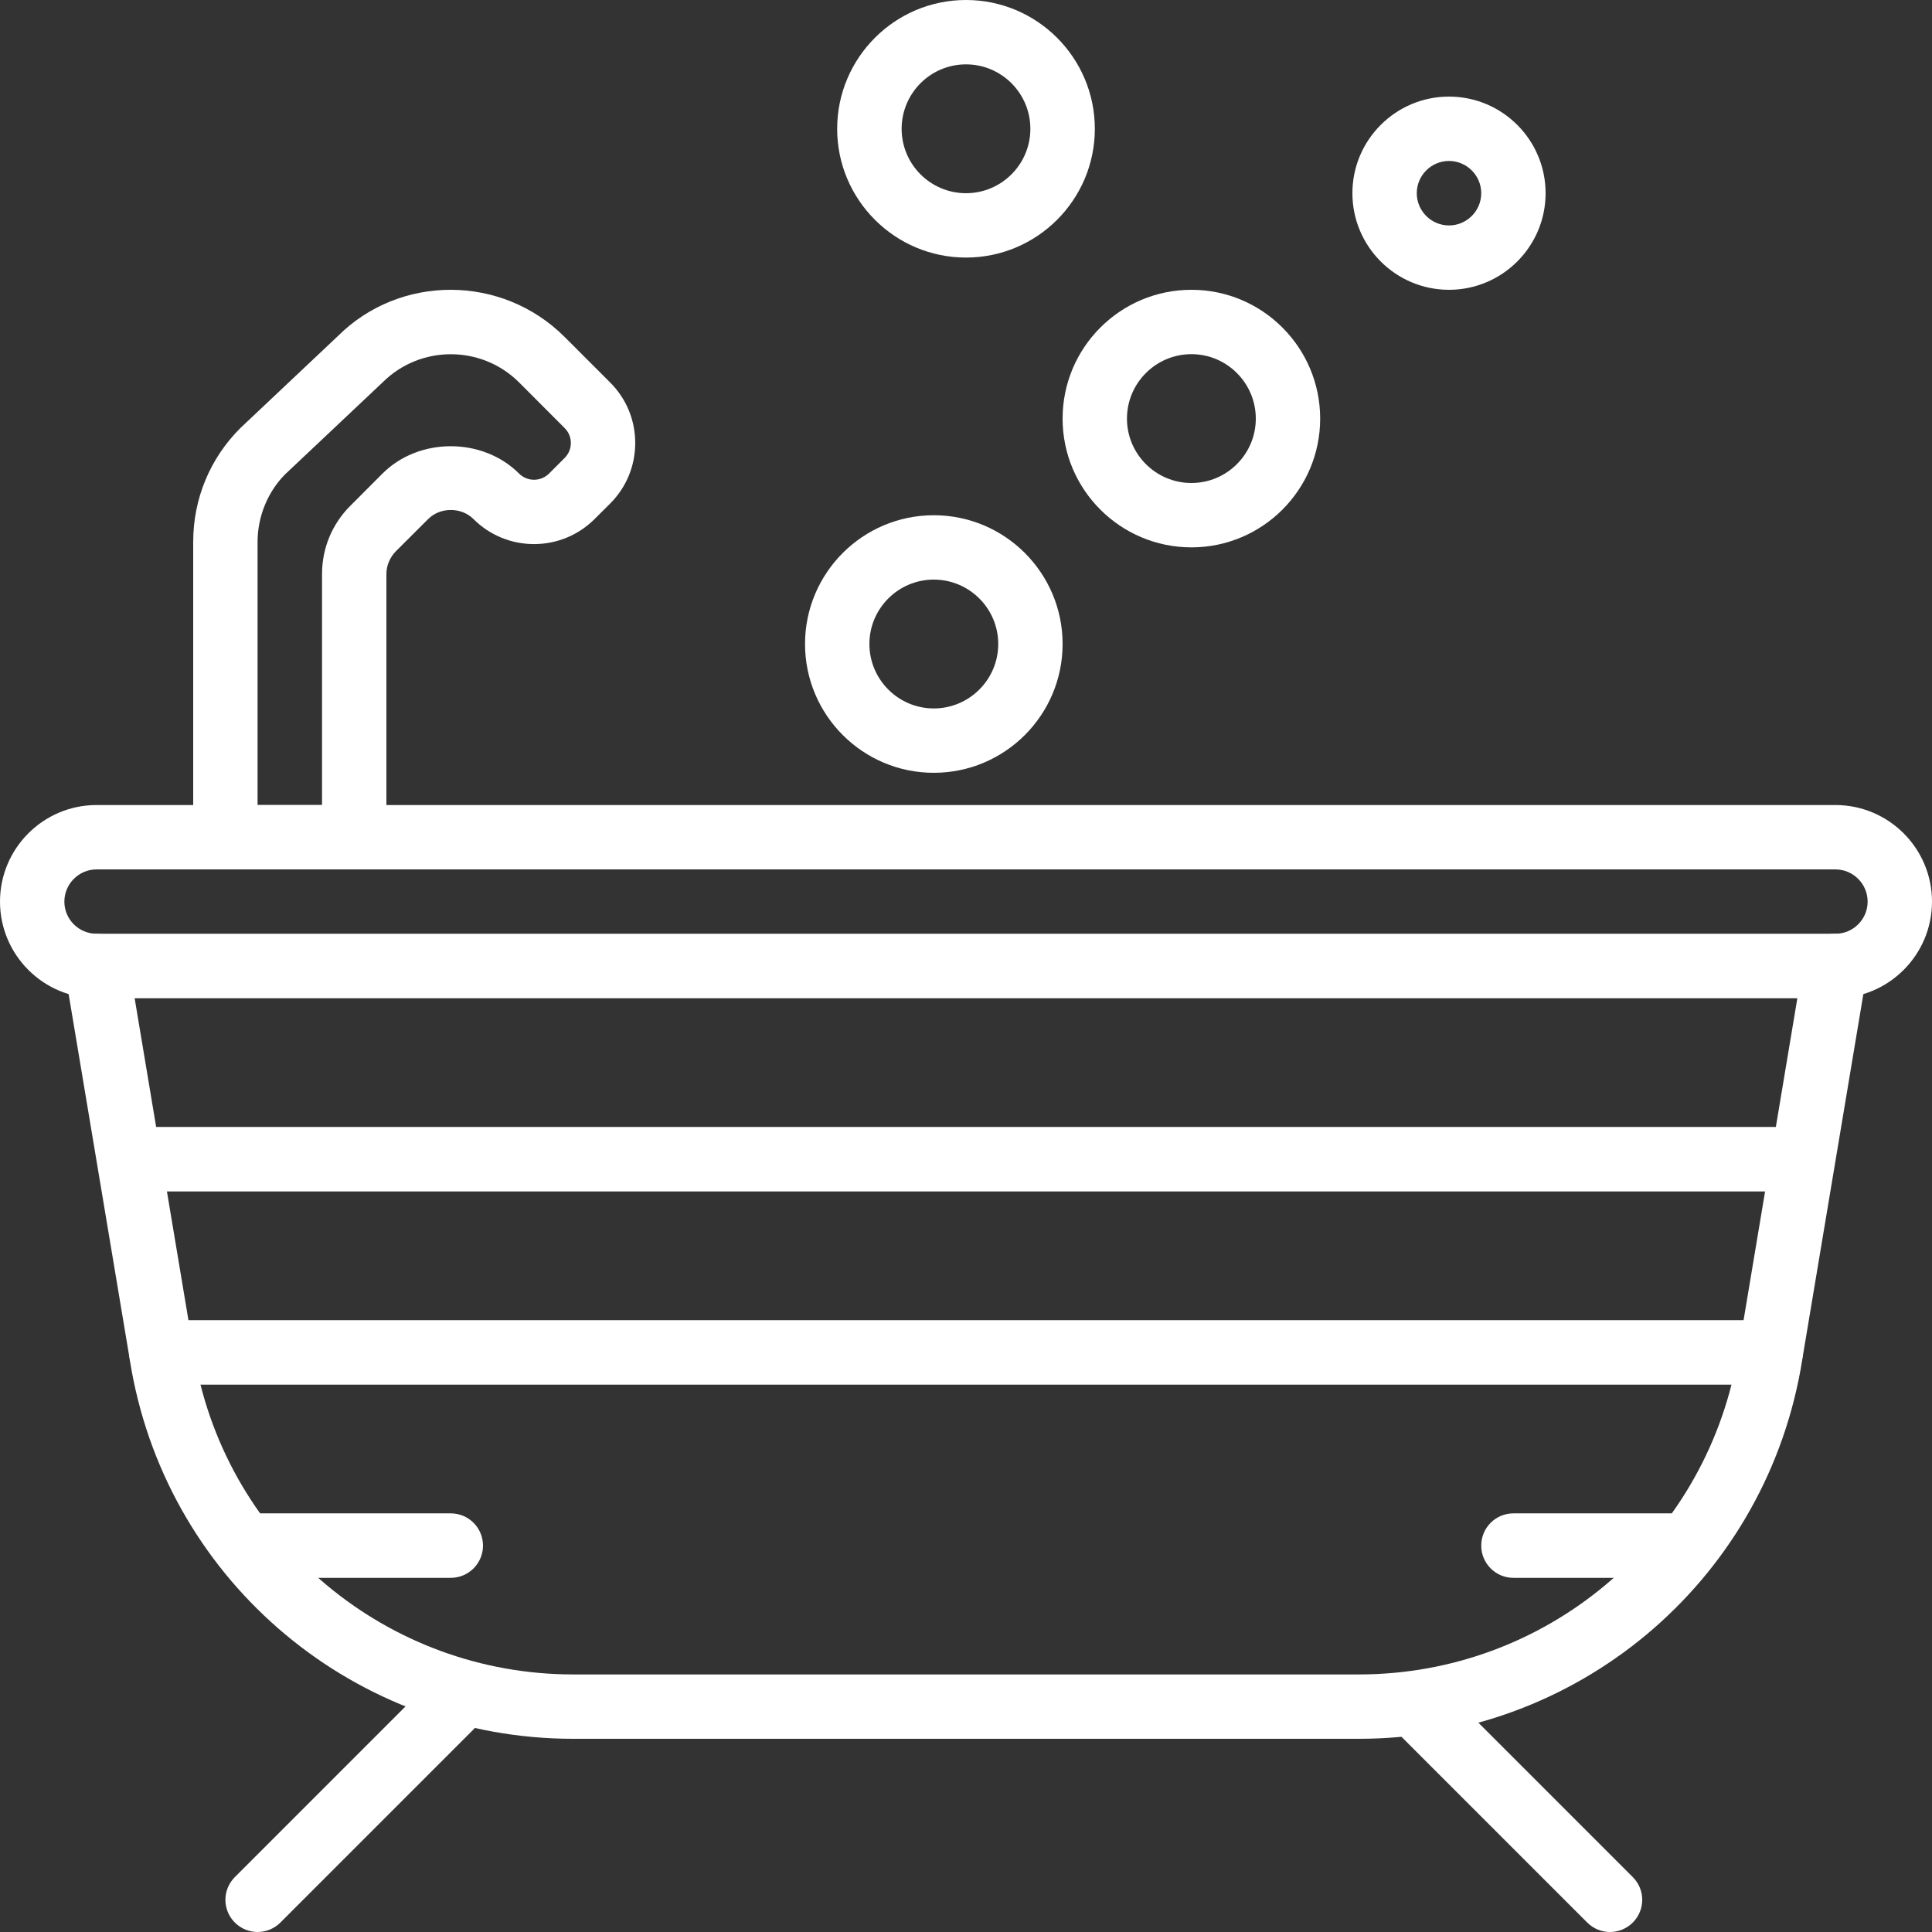 <?xml version="1.0" encoding="UTF-8"?>
<svg width="76px" height="76px" viewBox="0 0 76 76" version="1.1" xmlns="http://www.w3.org/2000/svg" xmlns:xlink="http://www.w3.org/1999/xlink">
    <rect x="0" y="0" width="76" height="76" fill="#333333" stroke="none"/>
    <!-- Generator: Sketch 44.1 (41455) - http://www.bohemiancoding.com/sketch -->
    <title>icon-spa</title>
    <desc>Created with Sketch.</desc>
    <defs></defs>
    <g id="Page-1" stroke="none" stroke-width="1" fill="none" fill-rule="evenodd">
        <g id="Visit-Niagara-Canda-Iconography" transform="translate(-580, -1774)" fill-rule="nonzero" fill="#FFFFFF">
            <g id="spa" transform="translate(580, 1774)">
                <path d="M10.132,76 C9.809,76 9.485,75.875 9.239,75.629 C8.743,75.133 8.743,74.335 9.239,73.839 L16.839,66.239 C17.334,65.743 18.133,65.743 18.629,66.239 C19.125,66.735 19.125,67.533 18.629,68.029 L11.029,75.629 C10.782,75.875 10.459,76 10.132,76" id="Shape"></path>
                <path d="M63.332,76 C63.009,76 62.685,75.875 62.439,75.629 L54.839,68.029 C54.343,67.533 54.343,66.735 54.839,66.239 C55.334,65.743 56.133,65.743 56.629,66.239 L64.229,73.839 C64.725,74.335 64.725,75.133 64.229,75.629 C63.982,75.875 63.659,76 63.332,76" id="Shape"></path>
                <path d="M17.732,62.068 L10.132,62.068 C9.435,62.068 8.868,61.501 8.868,60.8 C8.868,60.099 9.435,59.532 10.132,59.532 L17.732,59.532 C18.433,59.532 19,60.099 19,60.8 C19,61.501 18.433,62.068 17.732,62.068" id="Shape"></path>
                <path d="M65.868,62.068 L59.532,62.068 C58.835,62.068 58.268,61.501 58.268,60.8 C58.268,60.099 58.835,59.532 59.532,59.532 L65.868,59.532 C66.565,59.532 67.132,60.099 67.132,60.8 C67.132,61.501 66.565,62.068 65.868,62.068" id="Shape"></path>
                <path d="M53.452,68.4 L22.548,68.4 C14.007,68.4 6.7,62.302 5.175,53.901 L2.55,38.208 C2.438,37.519 2.901,36.866 3.593,36.751 C4.287,36.635 4.934,37.101 5.05,37.793 L7.669,53.465 C8.975,60.643 15.233,65.868 22.548,65.868 L53.453,65.868 C60.768,65.868 67.025,60.643 68.335,53.446 L70.95,37.792 C71.066,37.1 71.713,36.634 72.408,36.75 C73.1,36.866 73.566,37.519 73.45,38.207 L70.829,53.882 C69.3,62.302 61.994,68.4 53.453,68.4" id="Shape"></path>
                <path d="M3.8,34.2 C3.102,34.2 2.532,34.77 2.532,35.468 C2.532,36.165 3.102,36.732 3.8,36.732 L72.2,36.732 C72.898,36.732 73.468,36.165 73.468,35.468 C73.468,34.77 72.898,34.2 72.2,34.2 L3.8,34.2 Z M72.2,39.268 L3.8,39.268 C1.704,39.268 0,37.561 0,35.468 C0,33.372 1.704,31.668 3.8,31.668 L72.2,31.668 C74.296,31.668 76,33.372 76,35.468 C76,37.561 74.296,39.268 72.2,39.268 Z" id="Shape"></path>
                <path d="M10.132,31.668 L12.668,31.668 L12.668,22.583 C12.668,21.568 13.062,20.615 13.781,19.897 L15.046,18.629 C16.479,17.195 18.985,17.195 20.419,18.629 C20.743,18.953 21.271,18.953 21.598,18.629 L22.212,18.014 C22.369,17.857 22.456,17.649 22.456,17.427 C22.456,17.204 22.369,16.996 22.212,16.839 L20.422,15.046 C18.941,13.564 16.527,13.564 15.046,15.046 L11.219,18.656 C10.539,19.336 10.132,20.315 10.132,21.316 L10.132,31.668 Z M13.932,34.2 L8.868,34.2 C8.167,34.2 7.6,33.633 7.6,32.932 L7.6,21.316 C7.6,19.624 8.259,18.032 9.455,16.839 L13.282,13.229 C15.725,10.786 19.742,10.786 22.212,13.256 L24.002,15.046 C24.641,15.684 24.988,16.527 24.988,17.427 C24.988,18.326 24.638,19.172 24.002,19.808 L23.388,20.419 C22.076,21.731 19.941,21.731 18.629,20.422 C18.151,19.941 17.317,19.941 16.839,20.422 L15.571,21.687 C15.337,21.924 15.2,22.248 15.2,22.583 L15.2,32.932 C15.2,33.633 14.633,34.2 13.932,34.2 L13.932,34.2 Z" id="Shape"></path>
                <path d="M36.732,22.8 C35.337,22.8 34.2,23.937 34.2,25.332 C34.2,26.731 35.337,27.868 36.732,27.868 C38.131,27.868 39.268,26.731 39.268,25.332 C39.268,23.937 38.131,22.8 36.732,22.8 M36.732,30.4 C33.939,30.4 31.668,28.129 31.668,25.332 C31.668,22.539 33.939,20.268 36.732,20.268 C39.529,20.268 41.8,22.539 41.8,25.332 C41.8,28.129 39.529,30.4 36.732,30.4" id="Shape"></path>
                <path d="M46.868,13.932 C45.469,13.932 44.332,15.069 44.332,16.468 C44.332,17.863 45.469,19 46.868,19 C48.263,19 49.4,17.863 49.4,16.468 C49.4,15.069 48.263,13.932 46.868,13.932 M46.868,21.532 C44.071,21.532 41.8,19.261 41.8,16.468 C41.8,13.671 44.071,11.4 46.868,11.4 C49.661,11.4 51.932,13.671 51.932,16.468 C51.932,19.261 49.661,21.532 46.868,21.532" id="Shape"></path>
                <path d="M38,2.532 C36.602,2.532 35.468,3.669 35.468,5.068 C35.468,6.463 36.602,7.6 38,7.6 C39.398,7.6 40.532,6.463 40.532,5.068 C40.532,3.669 39.398,2.532 38,2.532 M38,10.132 C35.206,10.132 32.932,7.861 32.932,5.068 C32.932,2.271 35.206,-7.6e-05 38,-7.6e-05 C40.794,-7.6e-05 43.068,2.271 43.068,5.068 C43.068,7.861 40.794,10.132 38,10.132" id="Shape"></path>
                <path d="M57,6.332 C56.302,6.332 55.732,6.902 55.732,7.6 C55.732,8.298 56.302,8.868 57,8.868 C57.698,8.868 58.268,8.298 58.268,7.6 C58.268,6.902 57.698,6.332 57,6.332 M57,11.4 C54.904,11.4 53.2,9.696 53.2,7.6 C53.2,5.504 54.904,3.8 57,3.8 C59.096,3.8 60.8,5.504 60.8,7.6 C60.8,9.696 59.096,11.4 57,11.4" id="Shape"></path>
                <path d="M69.652,54.468 L6.347,54.468 C5.646,54.468 5.079,53.901 5.079,53.2 C5.079,52.499 5.646,51.932 6.347,51.932 L69.652,51.932 C70.353,51.932 70.92,52.499 70.92,53.2 C70.92,53.901 70.353,54.468 69.652,54.468" id="Shape"></path>
                <path d="M70.828,46.868 L5.171,46.868 C4.47,46.868 3.903,46.301 3.903,45.6 C3.903,44.899 4.47,44.332 5.171,44.332 L70.828,44.332 C71.529,44.332 72.096,44.899 72.096,45.6 C72.096,46.301 71.529,46.868 70.828,46.868" id="Shape"></path>
            </g>
        </g>
    </g>
</svg>
